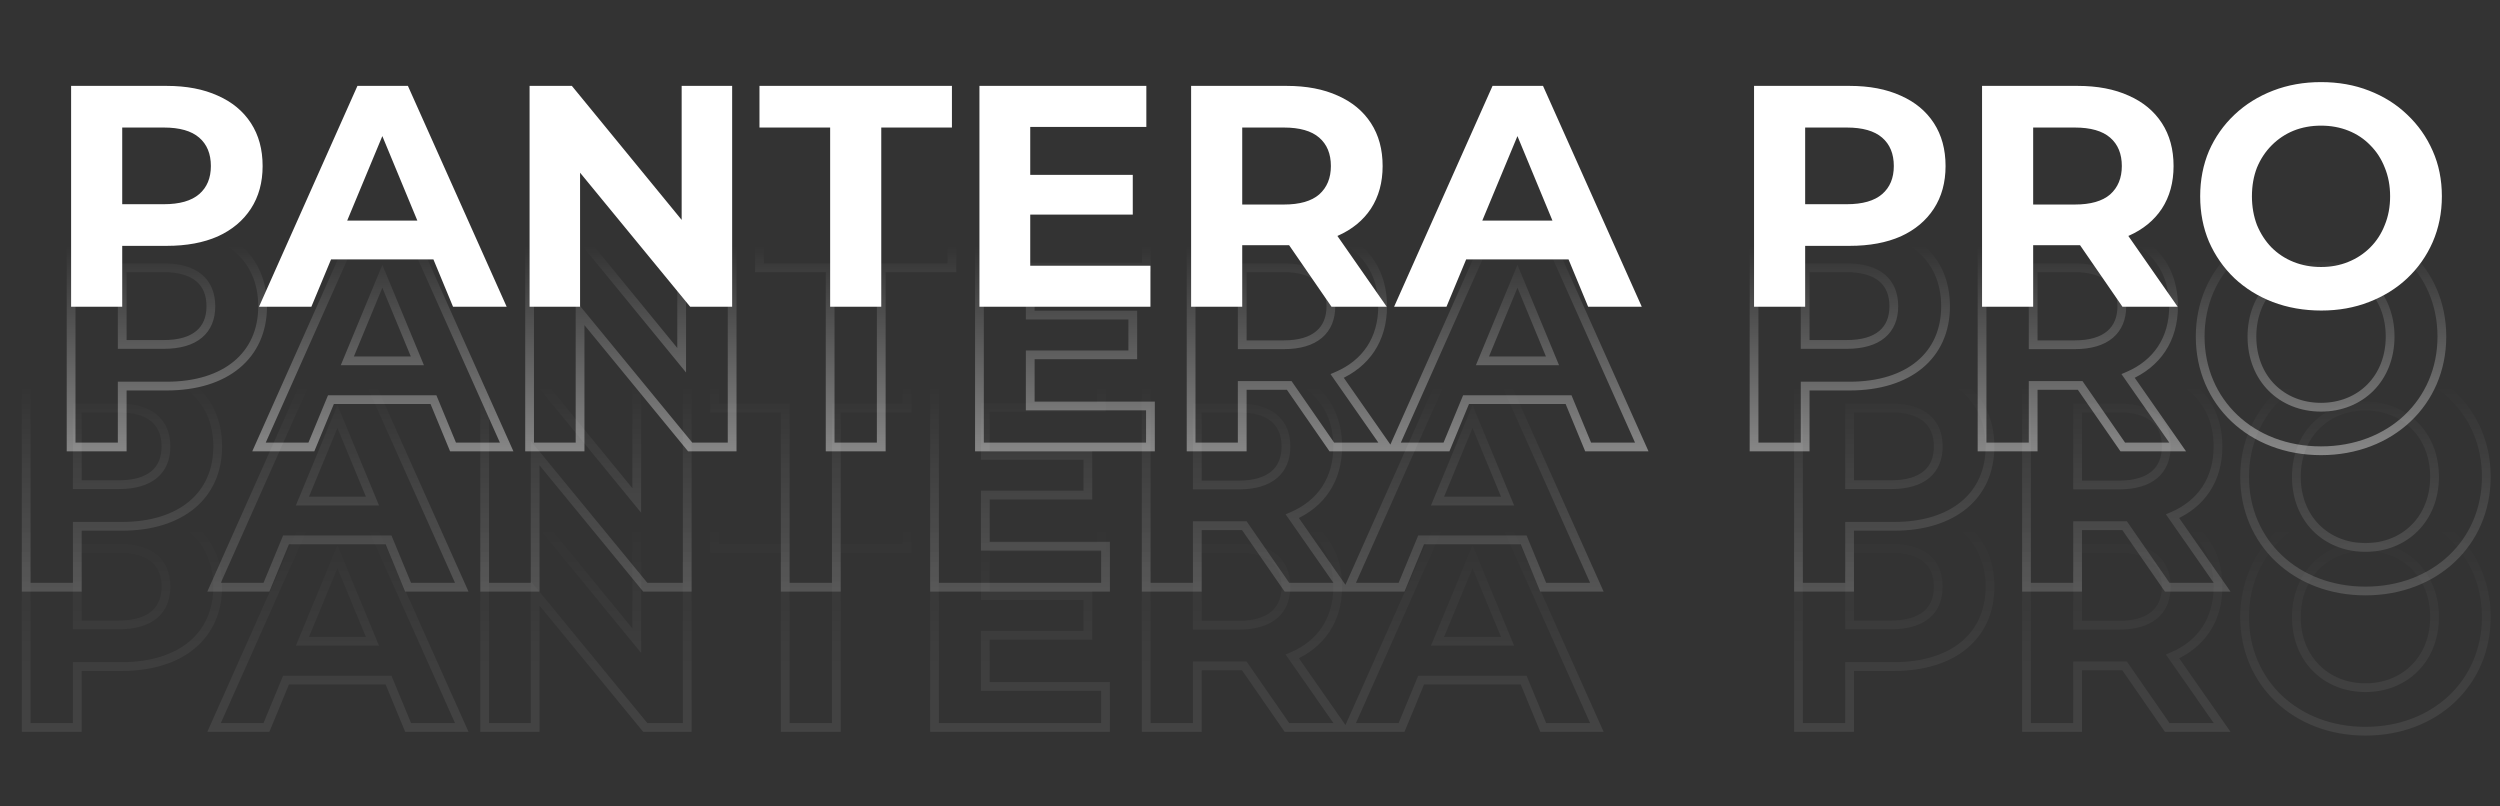 <svg xmlns="http://www.w3.org/2000/svg" width="1141" height="368" viewBox="0 0 1141 368" fill="none"><rect x="0" y="0" width="1141" height="368" fill="#333333" stroke="none"/><path d="M32.452 140V39.2H76.084C85.108 39.2 92.884 40.688 99.412 43.664C105.94 46.544 110.98 50.72 114.532 56.192C118.084 61.664 119.86 68.192 119.86 75.776C119.86 83.264 118.084 89.744 114.532 95.216C110.98 100.688 105.94 104.912 99.412 107.888C92.884 110.768 85.108 112.208 76.084 112.208H45.412L55.78 101.696V140H32.452ZM55.78 104.288L45.412 93.2H74.788C81.988 93.2 87.364 91.664 90.916 88.592C94.468 85.52 96.244 81.248 96.244 75.776C96.244 70.208 94.468 65.888 90.916 62.816C87.364 59.744 81.988 58.208 74.788 58.208H45.412L55.78 47.12V104.288ZM118.204 140L163.132 39.2H186.172L231.244 140H206.764L169.9 51.008H179.116L142.108 140H118.204ZM140.668 118.4L146.86 100.688H198.7L205.036 118.4H140.668ZM241.702 140V39.2H260.998L320.47 111.776H311.11V39.2H334.15V140H314.998L255.382 67.424H264.742V140H241.702ZM378.879 140V58.208H346.623V39.2H434.463V58.208H402.207V140H378.879ZM468.471 79.808H516.999V97.952H468.471V79.808ZM470.199 121.28H525.062V140H447.015V39.2H523.191V57.92H470.199V121.28ZM543.624 140V39.2H587.256C596.28 39.2 604.056 40.688 610.584 43.664C617.112 46.544 622.152 50.72 625.704 56.192C629.256 61.664 631.032 68.192 631.032 75.776C631.032 83.264 629.256 89.744 625.704 95.216C622.152 100.592 617.112 104.72 610.584 107.6C604.056 110.48 596.28 111.92 587.256 111.92H556.584L566.952 101.696V140H543.624ZM607.704 140L582.504 103.424H607.416L632.904 140H607.704ZM566.952 104.288L556.584 93.344H585.96C593.16 93.344 598.536 91.808 602.088 88.736C605.64 85.568 607.416 81.248 607.416 75.776C607.416 70.208 605.64 65.888 602.088 62.816C598.536 59.744 593.16 58.208 585.96 58.208H556.584L566.952 47.12V104.288ZM636.266 140L681.195 39.2H704.235L749.307 140H724.827L687.963 51.008H697.179L660.171 140H636.266ZM658.73 118.4L664.923 100.688H716.763L723.099 118.4H658.73ZM800.546 140V39.2H844.178C853.202 39.2 860.978 40.688 867.506 43.664C874.034 46.544 879.074 50.72 882.626 56.192C886.178 61.664 887.954 68.192 887.954 75.776C887.954 83.264 886.178 89.744 882.626 95.216C879.074 100.688 874.034 104.912 867.506 107.888C860.978 110.768 853.202 112.208 844.178 112.208H813.506L823.874 101.696V140H800.546ZM823.874 104.288L813.506 93.2H842.882C850.082 93.2 855.458 91.664 859.01 88.592C862.562 85.52 864.338 81.248 864.338 75.776C864.338 70.208 862.562 65.888 859.01 62.816C855.458 59.744 850.082 58.208 842.882 58.208H813.506L823.874 47.12V104.288ZM904.608 140V39.2H948.24C957.264 39.2 965.04 40.688 971.568 43.664C978.096 46.544 983.136 50.72 986.688 56.192C990.24 61.664 992.016 68.192 992.016 75.776C992.016 83.264 990.24 89.744 986.688 95.216C983.136 100.592 978.096 104.72 971.568 107.6C965.04 110.48 957.264 111.92 948.24 111.92H917.568L927.936 101.696V140H904.608ZM968.688 140L943.488 103.424H968.4L993.888 140H968.688ZM927.936 104.288L917.568 93.344H946.944C954.144 93.344 959.52 91.808 963.072 88.736C966.624 85.568 968.4 81.248 968.4 75.776C968.4 70.208 966.624 65.888 963.072 62.816C959.52 59.744 954.144 58.208 946.944 58.208H917.568L927.936 47.12V104.288ZM1059.46 141.728C1051.49 141.728 1044.1 140.432 1037.28 137.84C1030.56 135.248 1024.71 131.6 1019.71 126.896C1014.82 122.192 1010.98 116.672 1008.19 110.336C1005.51 104 1004.16 97.088 1004.16 89.6C1004.16 82.112 1005.51 75.2 1008.19 68.864C1010.98 62.528 1014.87 57.008 1019.86 52.304C1024.85 47.6 1030.71 43.952 1037.43 41.36C1044.15 38.768 1051.44 37.472 1059.31 37.472C1067.28 37.472 1074.58 38.768 1081.2 41.36C1087.92 43.952 1093.73 47.6 1098.63 52.304C1103.62 57.008 1107.51 62.528 1110.29 68.864C1113.07 75.104 1114.47 82.016 1114.47 89.6C1114.47 97.088 1113.07 104.048 1110.29 110.48C1107.51 116.816 1103.62 122.336 1098.63 127.04C1093.73 131.648 1087.92 135.248 1081.2 137.84C1074.58 140.432 1067.33 141.728 1059.46 141.728ZM1059.31 121.856C1063.83 121.856 1067.95 121.088 1071.7 119.552C1075.54 118.016 1078.9 115.808 1081.78 112.928C1084.66 110.048 1086.87 106.64 1088.4 102.704C1090.03 98.768 1090.85 94.4 1090.85 89.6C1090.85 84.8 1090.03 80.432 1088.4 76.496C1086.87 72.56 1084.66 69.152 1081.78 66.272C1078.99 63.392 1075.68 61.184 1071.84 59.648C1068 58.112 1063.83 57.344 1059.31 57.344C1054.8 57.344 1050.63 58.112 1046.79 59.648C1043.04 61.184 1039.73 63.392 1036.85 66.272C1033.97 69.152 1031.71 72.56 1030.08 76.496C1028.55 80.432 1027.78 84.8 1027.78 89.6C1027.78 94.304 1028.55 98.672 1030.08 102.704C1031.71 106.64 1033.92 110.048 1036.71 112.928C1039.59 115.808 1042.95 118.016 1046.79 119.552C1050.63 121.088 1054.8 121.856 1059.31 121.856Z" fill="white"></path><path d="M32.452 103.2V101.2H30.452V103.2H32.452ZM32.452 204H30.452V206H32.452V204ZM55.78 204V206H57.78V204H55.78ZM55.78 176.208V174.208H53.78V176.208H55.78ZM55.78 157.2H53.78V159.2H55.78V157.2ZM55.78 122.208V120.208H53.78V122.208H55.78ZM76.084 101.2H32.452V105.2H76.084V101.2ZM30.452 103.2V204H34.452V103.2H30.452ZM32.452 206H55.78V202H32.452V206ZM57.78 204V176.208H53.78V204H57.78ZM55.78 178.208H76.084V174.208H55.78V178.208ZM76.084 178.208C89.874 178.208 101.316 174.632 109.349 167.954C117.423 161.241 121.86 151.549 121.86 139.776H117.86C117.86 150.467 113.873 158.991 106.791 164.878C99.668 170.8 89.222 174.208 76.084 174.208V178.208ZM121.86 139.776C121.86 127.935 117.426 118.206 109.351 111.474C101.318 104.776 89.874 101.2 76.084 101.2V105.2C89.222 105.2 99.666 108.608 106.789 114.546C113.87 120.45 117.86 129.009 117.86 139.776H121.86ZM74.788 155.2H55.78V159.2H74.788V155.2ZM57.78 157.2V122.208H53.78V157.2H57.78ZM55.78 124.208H74.788V120.208H55.78V124.208ZM74.788 124.208C81.648 124.208 86.484 125.771 89.576 128.366C92.612 130.914 94.244 134.689 94.244 139.776H98.244C98.244 133.775 96.276 128.766 92.148 125.302C88.076 121.885 82.183 120.208 74.788 120.208V124.208ZM94.244 139.776C94.244 144.783 92.617 148.523 89.581 151.056C86.487 153.637 81.648 155.2 74.788 155.2V159.2C82.184 159.2 88.073 157.523 92.143 154.128C96.271 150.685 98.244 145.713 98.244 139.776H94.244ZM206.764 204L204.916 204.764L205.427 206H206.764V204ZM231.244 204V206H234.329L233.07 203.184L231.244 204ZM186.172 103.2L187.998 102.384L187.469 101.2H186.172V103.2ZM163.132 103.2V101.2H161.834L161.305 102.386L163.132 103.2ZM118.204 204L116.377 203.186L115.123 206H118.204V204ZM142.108 204V206H143.445L143.956 204.764L142.108 204ZM151.036 182.4V180.4H149.699L149.188 181.636L151.036 182.4ZM197.836 182.4L199.684 181.636L199.173 180.4H197.836V182.4ZM158.524 164.688L156.676 163.923L155.531 166.688H158.524V164.688ZM174.508 126.096L176.356 125.331L174.508 120.869L172.66 125.331L174.508 126.096ZM190.492 164.688V166.688H193.485L192.34 163.923L190.492 164.688ZM206.764 206H231.244V202H206.764V206ZM233.07 203.184L187.998 102.384L184.346 104.016L229.418 204.816L233.07 203.184ZM186.172 101.2H163.132V105.2H186.172V101.2ZM161.305 102.386L116.377 203.186L120.031 204.814L164.959 104.014L161.305 102.386ZM118.204 206H142.108V202H118.204V206ZM143.956 204.764L152.884 183.164L149.188 181.636L140.26 203.236L143.956 204.764ZM151.036 184.4H197.836V180.4H151.036V184.4ZM195.988 183.164L204.916 204.764L208.612 203.236L199.684 181.636L195.988 183.164ZM160.372 165.453L176.356 126.861L172.66 125.331L156.676 163.923L160.372 165.453ZM172.66 126.861L188.644 165.453L192.34 163.923L176.356 125.331L172.66 126.861ZM190.492 162.688H158.524V166.688H190.492V162.688ZM311.11 103.2V101.2H309.11V103.2H311.11ZM311.11 164.4L309.563 165.667L313.11 169.999V164.4H311.11ZM260.998 103.2L262.545 101.933L261.945 101.2H260.998V103.2ZM241.702 103.2V101.2H239.702V103.2H241.702ZM241.702 204H239.702V206H241.702V204ZM264.742 204V206H266.742V204H264.742ZM264.742 142.8L266.288 141.531L262.742 137.213V142.8H264.742ZM314.998 204L313.452 205.269L314.052 206H314.998V204ZM334.15 204V206H336.15V204H334.15ZM334.15 103.2H336.15V101.2H334.15V103.2ZM309.11 103.2V164.4H313.11V103.2H309.11ZM312.657 163.133L262.545 101.933L259.451 104.467L309.563 165.667L312.657 163.133ZM260.998 101.2H241.702V105.2H260.998V101.2ZM239.702 103.2V204H243.702V103.2H239.702ZM241.702 206H264.742V202H241.702V206ZM266.742 204V142.8H262.742V204H266.742ZM263.196 144.069L313.452 205.269L316.544 202.731L266.288 141.531L263.196 144.069ZM314.998 206H334.15V202H314.998V206ZM336.15 204V103.2H332.15V204H336.15ZM334.15 101.2H311.11V105.2H334.15V101.2ZM378.879 204H376.879V206H378.879V204ZM402.207 204V206H404.207V204H402.207ZM402.207 122.208V120.208H400.207V122.208H402.207ZM434.463 122.208V124.208H436.463V122.208H434.463ZM434.463 103.2H436.463V101.2H434.463V103.2ZM346.623 103.2V101.2H344.623V103.2H346.623ZM346.623 122.208H344.623V124.208H346.623V122.208ZM378.879 122.208H380.879V120.208H378.879V122.208ZM378.879 206H402.207V202H378.879V206ZM404.207 204V122.208H400.207V204H404.207ZM402.207 124.208H434.463V120.208H402.207V124.208ZM436.463 122.208V103.2H432.463V122.208H436.463ZM434.463 101.2H346.623V105.2H434.463V101.2ZM344.623 103.2V122.208H348.623V103.2H344.623ZM346.623 124.208H378.879V120.208H346.623V124.208ZM376.879 122.208V204H380.879V122.208H376.879ZM470.199 185.28H468.199V187.28H470.199V185.28ZM470.199 161.952V159.952H468.199V161.952H470.199ZM516.999 161.952V163.952H518.999V161.952H516.999ZM516.999 143.808H518.999V141.808H516.999V143.808ZM470.199 143.808H468.199V145.808H470.199V143.808ZM470.199 121.92V119.92H468.199V121.92H470.199ZM523.191 121.92V123.92H525.191V121.92H523.191ZM523.191 103.2H525.191V101.2H523.191V103.2ZM447.015 103.2V101.2H445.015V103.2H447.015ZM447.015 204H445.015V206H447.015V204ZM525.062 204V206H527.062V204H525.062ZM525.062 185.28H527.062V183.28H525.062V185.28ZM472.199 185.28V161.952H468.199V185.28H472.199ZM470.199 163.952H516.999V159.952H470.199V163.952ZM518.999 161.952V143.808H514.999V161.952H518.999ZM516.999 141.808H470.199V145.808H516.999V141.808ZM472.199 143.808V121.92H468.199V143.808H472.199ZM470.199 123.92H523.191V119.92H470.199V123.92ZM525.191 121.92V103.2H521.191V121.92H525.191ZM523.191 101.2H447.015V105.2H523.191V101.2ZM445.015 103.2V204H449.015V103.2H445.015ZM447.015 206H525.062V202H447.015V206ZM527.062 204V185.28H523.062V204H527.062ZM525.062 183.28H470.199V187.28H525.062V183.28ZM632.904 204V206H636.738L634.544 202.856L632.904 204ZM610.296 171.6L609.508 169.762L607.25 170.73L608.656 172.744L610.296 171.6ZM543.624 103.2V101.2H541.624V103.2H543.624ZM543.624 204H541.624V206H543.624V204ZM566.952 204V206H568.952V204H566.952ZM566.952 175.92V173.92H564.952V175.92H566.952ZM588.408 175.92L590.052 174.782L589.456 173.92H588.408V175.92ZM607.848 204L606.203 205.138L606.8 206H607.848V204ZM566.952 157.344H564.952V159.344H566.952V157.344ZM566.952 122.208V120.208H564.952V122.208H566.952ZM634.544 202.856L611.936 170.456L608.656 172.744L631.264 205.144L634.544 202.856ZM611.084 173.438C624.92 167.509 633.032 155.7 633.032 139.776H629.032C629.032 154.092 621.88 164.459 609.508 169.762L611.084 173.438ZM633.032 139.776C633.032 127.935 628.598 118.206 620.523 111.474C612.489 104.776 601.046 101.2 587.256 101.2V105.2C600.394 105.2 610.838 108.608 617.961 114.546C625.042 120.45 629.032 129.009 629.032 139.776H633.032ZM587.256 101.2H543.624V105.2H587.256V101.2ZM541.624 103.2V204H545.624V103.2H541.624ZM543.624 206H566.952V202H543.624V206ZM568.952 204V175.92H564.952V204H568.952ZM566.952 177.92H587.256V173.92H566.952V177.92ZM587.256 177.92H588.408V173.92H587.256V177.92ZM586.763 177.058L606.203 205.138L609.492 202.862L590.052 174.782L586.763 177.058ZM607.848 206H632.904V202H607.848V206ZM605.416 139.776C605.416 144.785 603.788 148.566 600.744 151.136C597.648 153.749 592.81 155.344 585.96 155.344V159.344C593.365 159.344 599.256 157.627 603.324 154.192C607.444 150.714 609.416 145.711 609.416 139.776H605.416ZM585.96 155.344H566.952V159.344H585.96V155.344ZM568.952 157.344V122.208H564.952V157.344H568.952ZM566.952 124.208H585.96V120.208H566.952V124.208ZM585.96 124.208C592.82 124.208 597.656 125.771 600.748 128.366C603.784 130.914 605.416 134.689 605.416 139.776H609.416C609.416 133.775 607.448 128.766 603.32 125.302C599.248 121.885 593.355 120.208 585.96 120.208V124.208ZM724.827 204L722.978 204.764L723.489 206H724.827V204ZM749.307 204V206H752.392L751.132 203.184L749.307 204ZM704.235 103.2L706.06 102.384L705.531 101.2H704.235V103.2ZM681.195 103.2V101.2H679.896L679.368 102.386L681.195 103.2ZM636.266 204L634.44 203.186L633.185 206H636.266V204ZM660.171 204V206H661.508L662.019 204.764L660.171 204ZM669.099 182.4V180.4H667.761L667.25 181.636L669.099 182.4ZM715.899 182.4L717.747 181.636L717.236 180.4H715.899V182.4ZM676.587 164.688L674.739 163.923L673.593 166.688H676.587V164.688ZM692.571 126.096L694.418 125.331L692.571 120.869L690.723 125.331L692.571 126.096ZM708.555 164.688V166.688H711.548L710.402 163.923L708.555 164.688ZM724.827 206H749.307V202H724.827V206ZM751.132 203.184L706.06 102.384L702.409 104.016L747.481 204.816L751.132 203.184ZM704.235 101.2H681.195V105.2H704.235V101.2ZM679.368 102.386L634.44 203.186L638.093 204.814L683.021 104.014L679.368 102.386ZM636.266 206H660.171V202H636.266V206ZM662.019 204.764L670.947 183.164L667.25 181.636L658.322 203.236L662.019 204.764ZM669.099 184.4H715.899V180.4H669.099V184.4ZM714.05 183.164L722.978 204.764L726.675 203.236L717.747 181.636L714.05 183.164ZM678.434 165.453L694.418 126.861L690.723 125.331L674.739 163.923L678.434 165.453ZM690.723 126.861L706.707 165.453L710.402 163.923L694.418 125.331L690.723 126.861ZM708.555 162.688H676.587V166.688H708.555V162.688ZM800.546 103.2V101.2H798.546V103.2H800.546ZM800.546 204H798.546V206H800.546V204ZM823.874 204V206H825.874V204H823.874ZM823.874 176.208V174.208H821.874V176.208H823.874ZM823.874 157.2H821.874V159.2H823.874V157.2ZM823.874 122.208V120.208H821.874V122.208H823.874ZM844.178 101.2H800.546V105.2H844.178V101.2ZM798.546 103.2V204H802.546V103.2H798.546ZM800.546 206H823.874V202H800.546V206ZM825.874 204V176.208H821.874V204H825.874ZM823.874 178.208H844.178V174.208H823.874V178.208ZM844.178 178.208C857.968 178.208 869.41 174.632 877.442 167.954C885.517 161.241 889.954 151.549 889.954 139.776H885.954C885.954 150.467 881.967 158.991 874.885 164.878C867.762 170.8 857.316 174.208 844.178 174.208V178.208ZM889.954 139.776C889.954 127.935 885.52 118.206 877.444 111.474C869.411 104.776 857.968 101.2 844.178 101.2V105.2C857.316 105.2 867.76 108.608 874.883 114.546C881.964 120.45 885.954 129.009 885.954 139.776H889.954ZM842.882 155.2H823.874V159.2H842.882V155.2ZM825.874 157.2V122.208H821.874V157.2H825.874ZM823.874 124.208H842.882V120.208H823.874V124.208ZM842.882 124.208C849.742 124.208 854.578 125.771 857.67 128.366C860.706 130.914 862.338 134.689 862.338 139.776H866.338C866.338 133.775 864.37 128.766 860.241 125.302C856.17 121.885 850.277 120.208 842.882 120.208V124.208ZM862.338 139.776C862.338 144.783 860.711 148.523 857.675 151.056C854.581 153.637 849.742 155.2 842.882 155.2V159.2C850.278 159.2 856.167 157.523 860.237 154.128C864.364 150.685 866.338 145.713 866.338 139.776H862.338ZM993.888 204V206H997.723L995.528 202.856L993.888 204ZM971.28 171.6L970.492 169.762L968.234 170.73L969.64 172.744L971.28 171.6ZM904.608 103.2V101.2H902.608V103.2H904.608ZM904.608 204H902.608V206H904.608V204ZM927.936 204V206H929.936V204H927.936ZM927.936 175.92V173.92H925.936V175.92H927.936ZM949.392 175.92L951.037 174.782L950.44 173.92H949.392V175.92ZM968.832 204L967.188 205.138L967.784 206H968.832V204ZM927.936 157.344H925.936V159.344H927.936V157.344ZM927.936 122.208V120.208H925.936V122.208H927.936ZM995.528 202.856L972.92 170.456L969.64 172.744L992.248 205.144L995.528 202.856ZM972.068 173.438C985.904 167.509 994.016 155.7 994.016 139.776H990.016C990.016 154.092 982.864 164.459 970.492 169.762L972.068 173.438ZM994.016 139.776C994.016 127.935 989.582 118.206 981.507 111.474C973.474 104.776 962.03 101.2 948.24 101.2V105.2C961.378 105.2 971.823 108.608 978.946 114.546C986.026 120.45 990.016 129.009 990.016 139.776H994.016ZM948.24 101.2H904.608V105.2H948.24V101.2ZM902.608 103.2V204H906.608V103.2H902.608ZM904.608 206H927.936V202H904.608V206ZM929.936 204V175.92H925.936V204H929.936ZM927.936 177.92H948.24V173.92H927.936V177.92ZM948.24 177.92H949.392V173.92H948.24V177.92ZM947.748 177.058L967.188 205.138L970.477 202.862L951.037 174.782L947.748 177.058ZM968.832 206H993.888V202H968.832V206ZM966.4 139.776C966.4 144.785 964.772 148.566 961.728 151.136C958.632 153.749 953.795 155.344 946.944 155.344V159.344C954.35 159.344 960.24 157.627 964.308 154.192C968.428 150.714 970.4 145.711 970.4 139.776H966.4ZM946.944 155.344H927.936V159.344H946.944V155.344ZM929.936 157.344V122.208H925.936V157.344H929.936ZM927.936 124.208H946.944V120.208H927.936V124.208ZM946.944 124.208C953.805 124.208 958.64 125.771 961.733 128.366C964.768 130.914 966.4 134.689 966.4 139.776H970.4C970.4 133.775 968.432 128.766 964.304 125.302C960.232 121.885 954.34 120.208 946.944 120.208V124.208ZM1059.31 207.728C1091.99 207.728 1116.47 184.909 1116.47 153.6H1112.47C1112.47 182.483 1090 203.728 1059.31 203.728V207.728ZM1116.47 153.6C1116.47 122.291 1091.99 99.472 1059.31 99.472V103.472C1090 103.472 1112.47 124.717 1112.47 153.6H1116.47ZM1059.31 99.472C1026.49 99.472 1002.16 122.442 1002.16 153.6H1006.16C1006.16 124.854 1028.49 103.472 1059.31 103.472V99.472ZM1002.16 153.6C1002.16 184.758 1026.49 207.728 1059.31 207.728V203.728C1028.49 203.728 1006.16 182.346 1006.16 153.6H1002.16ZM1059.31 183.856C1042.43 183.856 1029.78 171.659 1029.78 153.6H1025.78C1025.78 173.845 1040.2 187.856 1059.31 187.856V183.856ZM1029.78 153.6C1029.78 135.541 1042.43 123.344 1059.31 123.344V119.344C1040.2 119.344 1025.78 133.355 1025.78 153.6H1029.78ZM1059.31 123.344C1076.2 123.344 1088.85 135.541 1088.85 153.6H1092.85C1092.85 133.355 1078.43 119.344 1059.31 119.344V123.344ZM1088.85 153.6C1088.85 171.659 1076.2 183.856 1059.31 183.856V187.856C1078.43 187.856 1092.85 173.845 1092.85 153.6H1088.85Z" fill="url(#paint0_linear_367_6830)"></path><path opacity="0.4" d="M11.952 167.2V165.2H9.952V167.2H11.952ZM11.952 268H9.952V270H11.952V268ZM35.28 268V270H37.28V268H35.28ZM35.28 240.208V238.208H33.28V240.208H35.28ZM35.28 221.2H33.28V223.2H35.28V221.2ZM35.28 186.208V184.208H33.28V186.208H35.28ZM55.584 165.2H11.952V169.2H55.584V165.2ZM9.952 167.2V268H13.952V167.2H9.952ZM11.952 270H35.28V266H11.952V270ZM37.28 268V240.208H33.28V268H37.28ZM35.28 242.208H55.584V238.208H35.28V242.208ZM55.584 242.208C69.374 242.208 80.816 238.632 88.849 231.954C96.923 225.241 101.36 215.549 101.36 203.776H97.36C97.36 214.467 93.373 222.991 86.291 228.878C79.168 234.8 68.722 238.208 55.584 238.208V242.208ZM101.36 203.776C101.36 191.935 96.926 182.206 88.851 175.474C80.817 168.776 69.374 165.2 55.584 165.2V169.2C68.722 169.2 79.166 172.608 86.289 178.546C93.37 184.45 97.36 193.009 97.36 203.776H101.36ZM54.288 219.2H35.28V223.2H54.288V219.2ZM37.28 221.2V186.208H33.28V221.2H37.28ZM35.28 188.208H54.288V184.208H35.28V188.208ZM54.288 188.208C61.148 188.208 65.984 189.771 69.076 192.366C72.112 194.914 73.744 198.689 73.744 203.776H77.744C77.744 197.775 75.776 192.766 71.648 189.302C67.576 185.885 61.684 184.208 54.288 184.208V188.208ZM73.744 203.776C73.744 208.783 72.117 212.523 69.081 215.056C65.987 217.637 61.148 219.2 54.288 219.2V223.2C61.684 223.2 67.573 221.523 71.643 218.128C75.771 214.685 77.744 209.713 77.744 203.776H73.744ZM186.264 268L184.416 268.764L184.927 270H186.264V268ZM210.744 268V270H213.829L212.57 267.184L210.744 268ZM165.672 167.2L167.498 166.384L166.969 165.2H165.672V167.2ZM142.632 167.2V165.2H141.334L140.805 166.386L142.632 167.2ZM97.704 268L95.877 267.186L94.623 270H97.704V268ZM121.608 268V270H122.945L123.456 268.764L121.608 268ZM130.536 246.4V244.4H129.199L128.688 245.636L130.536 246.4ZM177.336 246.4L179.184 245.636L178.673 244.4H177.336V246.4ZM138.024 228.688L136.176 227.923L135.031 230.688H138.024V228.688ZM154.008 190.096L155.856 189.331L154.008 184.869L152.16 189.331L154.008 190.096ZM169.992 228.688V230.688H172.985L171.84 227.923L169.992 228.688ZM186.264 270H210.744V266H186.264V270ZM212.57 267.184L167.498 166.384L163.846 168.016L208.918 268.816L212.57 267.184ZM165.672 165.2H142.632V169.2H165.672V165.2ZM140.805 166.386L95.877 267.186L99.531 268.814L144.459 168.014L140.805 166.386ZM97.704 270H121.608V266H97.704V270ZM123.456 268.764L132.384 247.164L128.688 245.636L119.76 267.236L123.456 268.764ZM130.536 248.4H177.336V244.4H130.536V248.4ZM175.488 247.164L184.416 268.764L188.112 267.236L179.184 245.636L175.488 247.164ZM139.872 229.453L155.856 190.861L152.16 189.331L136.176 227.923L139.872 229.453ZM152.16 190.861L168.144 229.453L171.84 227.923L155.856 189.331L152.16 190.861ZM169.992 226.688H138.024V230.688H169.992V226.688ZM290.61 167.2V165.2H288.61V167.2H290.61ZM290.61 228.4L289.063 229.667L292.61 233.999V228.4H290.61ZM240.498 167.2L242.045 165.933L241.445 165.2H240.498V167.2ZM221.202 167.2V165.2H219.202V167.2H221.202ZM221.202 268H219.202V270H221.202V268ZM244.242 268V270H246.242V268H244.242ZM244.242 206.8L245.788 205.531L242.242 201.213V206.8H244.242ZM294.498 268L292.952 269.269L293.552 270H294.498V268ZM313.65 268V270H315.65V268H313.65ZM313.65 167.2H315.65V165.2H313.65V167.2ZM288.61 167.2V228.4H292.61V167.2H288.61ZM292.157 227.133L242.045 165.933L238.951 168.467L289.063 229.667L292.157 227.133ZM240.498 165.2H221.202V169.2H240.498V165.2ZM219.202 167.2V268H223.202V167.2H219.202ZM221.202 270H244.242V266H221.202V270ZM246.242 268V206.8H242.242V268H246.242ZM242.696 208.069L292.952 269.269L296.044 266.731L245.788 205.531L242.696 208.069ZM294.498 270H313.65V266H294.498V270ZM315.65 268V167.2H311.65V268H315.65ZM313.65 165.2H290.61V169.2H313.65V165.2ZM358.379 268H356.379V270H358.379V268ZM381.707 268V270H383.707V268H381.707ZM381.707 186.208V184.208H379.707V186.208H381.707ZM413.963 186.208V188.208H415.963V186.208H413.963ZM413.963 167.2H415.963V165.2H413.963V167.2ZM326.123 167.2V165.2H324.123V167.2H326.123ZM326.123 186.208H324.123V188.208H326.123V186.208ZM358.379 186.208H360.379V184.208H358.379V186.208ZM358.379 270H381.707V266H358.379V270ZM383.707 268V186.208H379.707V268H383.707ZM381.707 188.208H413.963V184.208H381.707V188.208ZM415.963 186.208V167.2H411.963V186.208H415.963ZM413.963 165.2H326.123V169.2H413.963V165.2ZM324.123 167.2V186.208H328.123V167.2H324.123ZM326.123 188.208H358.379V184.208H326.123V188.208ZM356.379 186.208V268H360.379V186.208H356.379ZM449.699 249.28H447.699V251.28H449.699V249.28ZM449.699 225.952V223.952H447.699V225.952H449.699ZM496.499 225.952V227.952H498.499V225.952H496.499ZM496.499 207.808H498.499V205.808H496.499V207.808ZM449.699 207.808H447.699V209.808H449.699V207.808ZM449.699 185.92V183.92H447.699V185.92H449.699ZM502.691 185.92V187.92H504.691V185.92H502.691ZM502.691 167.2H504.691V165.2H502.691V167.2ZM426.515 167.2V165.2H424.515V167.2H426.515ZM426.515 268H424.515V270H426.515V268ZM504.562 268V270H506.562V268H504.562ZM504.562 249.28H506.562V247.28H504.562V249.28ZM451.699 249.28V225.952H447.699V249.28H451.699ZM449.699 227.952H496.499V223.952H449.699V227.952ZM498.499 225.952V207.808H494.499V225.952H498.499ZM496.499 205.808H449.699V209.808H496.499V205.808ZM451.699 207.808V185.92H447.699V207.808H451.699ZM449.699 187.92H502.691V183.92H449.699V187.92ZM504.691 185.92V167.2H500.691V185.92H504.691ZM502.691 165.2H426.515V169.2H502.691V165.2ZM424.515 167.2V268H428.515V167.2H424.515ZM426.515 270H504.562V266H426.515V270ZM506.562 268V249.28H502.562V268H506.562ZM504.562 247.28H449.699V251.28H504.562V247.28ZM612.404 268V270H616.238L614.044 266.856L612.404 268ZM589.796 235.6L589.008 233.762L586.75 234.73L588.156 236.744L589.796 235.6ZM523.124 167.2V165.2H521.124V167.2H523.124ZM523.124 268H521.124V270H523.124V268ZM546.452 268V270H548.452V268H546.452ZM546.452 239.92V237.92H544.452V239.92H546.452ZM567.908 239.92L569.552 238.782L568.956 237.92H567.908V239.92ZM587.348 268L585.703 269.138L586.3 270H587.348V268ZM546.452 221.344H544.452V223.344H546.452V221.344ZM546.452 186.208V184.208H544.452V186.208H546.452ZM614.044 266.856L591.436 234.456L588.156 236.744L610.764 269.144L614.044 266.856ZM590.584 237.438C604.42 231.509 612.532 219.7 612.532 203.776H608.532C608.532 218.092 601.38 228.459 589.008 233.762L590.584 237.438ZM612.532 203.776C612.532 191.935 608.098 182.206 600.023 175.474C591.989 168.776 580.546 165.2 566.756 165.2V169.2C579.894 169.2 590.338 172.608 597.461 178.546C604.542 184.45 608.532 193.009 608.532 203.776H612.532ZM566.756 165.2H523.124V169.2H566.756V165.2ZM521.124 167.2V268H525.124V167.2H521.124ZM523.124 270H546.452V266H523.124V270ZM548.452 268V239.92H544.452V268H548.452ZM546.452 241.92H566.756V237.92H546.452V241.92ZM566.756 241.92H567.908V237.92H566.756V241.92ZM566.263 241.058L585.703 269.138L588.992 266.862L569.552 238.782L566.263 241.058ZM587.348 270H612.404V266H587.348V270ZM584.916 203.776C584.916 208.785 583.288 212.566 580.244 215.136C577.148 217.749 572.31 219.344 565.46 219.344V223.344C572.865 223.344 578.756 221.627 582.824 218.192C586.944 214.714 588.916 209.711 588.916 203.776H584.916ZM565.46 219.344H546.452V223.344H565.46V219.344ZM548.452 221.344V186.208H544.452V221.344H548.452ZM546.452 188.208H565.46V184.208H546.452V188.208ZM565.46 188.208C572.32 188.208 577.156 189.771 580.248 192.366C583.284 194.914 584.916 198.689 584.916 203.776H588.916C588.916 197.775 586.948 192.766 582.82 189.302C578.748 185.885 572.855 184.208 565.46 184.208V188.208ZM704.327 268L702.478 268.764L702.989 270H704.327V268ZM728.807 268V270H731.892L730.632 267.184L728.807 268ZM683.735 167.2L685.56 166.384L685.031 165.2H683.735V167.2ZM660.695 167.2V165.2H659.396L658.868 166.386L660.695 167.2ZM615.766 268L613.94 267.186L612.685 270H615.766V268ZM639.671 268V270H641.008L641.519 268.764L639.671 268ZM648.599 246.4V244.4H647.261L646.75 245.636L648.599 246.4ZM695.399 246.4L697.247 245.636L696.736 244.4H695.399V246.4ZM656.087 228.688L654.239 227.923L653.093 230.688H656.087V228.688ZM672.071 190.096L673.918 189.331L672.071 184.869L670.223 189.331L672.071 190.096ZM688.055 228.688V230.688H691.048L689.902 227.923L688.055 228.688ZM704.327 270H728.807V266H704.327V270ZM730.632 267.184L685.56 166.384L681.909 168.016L726.981 268.816L730.632 267.184ZM683.735 165.2H660.695V169.2H683.735V165.2ZM658.868 166.386L613.94 267.186L617.593 268.814L662.521 168.014L658.868 166.386ZM615.766 270H639.671V266H615.766V270ZM641.519 268.764L650.447 247.164L646.75 245.636L637.822 267.236L641.519 268.764ZM648.599 248.4H695.399V244.4H648.599V248.4ZM693.55 247.164L702.478 268.764L706.175 267.236L697.247 245.636L693.55 247.164ZM657.934 229.453L673.918 190.861L670.223 189.331L654.239 227.923L657.934 229.453ZM670.223 190.861L686.207 229.453L689.902 227.923L673.918 189.331L670.223 190.861ZM688.055 226.688H656.087V230.688H688.055V226.688ZM820.827 167.2V165.2H818.827V167.2H820.827ZM820.827 268H818.827V270H820.827V268ZM844.155 268V270H846.155V268H844.155ZM844.155 240.208V238.208H842.155V240.208H844.155ZM844.155 221.2H842.155V223.2H844.155V221.2ZM844.155 186.208V184.208H842.155V186.208H844.155ZM864.459 165.2H820.827V169.2H864.459V165.2ZM818.827 167.2V268H822.827V167.2H818.827ZM820.827 270H844.155V266H820.827V270ZM846.155 268V240.208H842.155V268H846.155ZM844.155 242.208H864.459V238.208H844.155V242.208ZM864.459 242.208C878.249 242.208 889.691 238.632 897.724 231.954C905.798 225.241 910.235 215.549 910.235 203.776H906.235C906.235 214.467 902.248 222.991 895.166 228.878C888.043 234.8 877.597 238.208 864.459 238.208V242.208ZM910.235 203.776C910.235 191.935 905.801 182.206 897.726 175.474C889.693 168.776 878.249 165.2 864.459 165.2V169.2C877.597 169.2 888.041 172.608 895.164 178.546C902.245 184.45 906.235 193.009 906.235 203.776H910.235ZM863.163 219.2H844.155V223.2H863.163V219.2ZM846.155 221.2V186.208H842.155V221.2H846.155ZM844.155 188.208H863.163V184.208H844.155V188.208ZM863.163 188.208C870.024 188.208 874.859 189.771 877.951 192.366C880.987 194.914 882.619 198.689 882.619 203.776H886.619C886.619 197.775 884.651 192.766 880.523 189.302C876.451 185.885 870.558 184.208 863.163 184.208V188.208ZM882.619 203.776C882.619 208.783 880.992 212.523 877.956 215.056C874.862 217.637 870.023 219.2 863.163 219.2V223.2C870.559 223.2 876.448 221.523 880.518 218.128C884.646 214.685 886.619 209.713 886.619 203.776H882.619ZM1014.17 268V270H1018L1015.81 266.856L1014.17 268ZM991.562 235.6L990.774 233.762L988.515 234.73L989.921 236.744L991.562 235.6ZM924.89 167.2V165.2H922.89V167.2H924.89ZM924.89 268H922.89V270H924.89V268ZM948.218 268V270H950.218V268H948.218ZM948.218 239.92V237.92H946.218V239.92H948.218ZM969.674 239.92L971.318 238.782L970.721 237.92H969.674V239.92ZM989.114 268L987.469 269.138L988.066 270H989.114V268ZM948.218 221.344H946.218V223.344H948.218V221.344ZM948.218 186.208V184.208H946.218V186.208H948.218ZM1015.81 266.856L993.202 234.456L989.921 236.744L1012.53 269.144L1015.81 266.856ZM992.349 237.438C1006.19 231.509 1014.3 219.7 1014.3 203.776H1010.3C1010.3 218.092 1003.15 228.459 990.774 233.762L992.349 237.438ZM1014.3 203.776C1014.3 191.935 1009.86 182.206 1001.79 175.474C993.755 168.776 982.312 165.2 968.522 165.2V169.2C981.659 169.2 992.104 172.608 999.227 178.546C1006.31 184.45 1010.3 193.009 1010.3 203.776H1014.3ZM968.522 165.2H924.89V169.2H968.522V165.2ZM922.89 167.2V268H926.89V167.2H922.89ZM924.89 270H948.218V266H924.89V270ZM950.218 268V239.92H946.218V268H950.218ZM948.218 241.92H968.522V237.92H948.218V241.92ZM968.522 241.92H969.674V237.92H968.522V241.92ZM968.029 241.058L987.469 269.138L990.758 266.862L971.318 238.782L968.029 241.058ZM989.114 270H1014.17V266H989.114V270ZM986.682 203.776C986.682 208.785 985.053 212.566 982.009 215.136C978.913 217.749 974.076 219.344 967.226 219.344V223.344C974.631 223.344 980.522 221.627 984.59 218.192C988.71 214.714 990.682 209.711 990.682 203.776H986.682ZM967.226 219.344H948.218V223.344H967.226V219.344ZM950.218 221.344V186.208H946.218V221.344H950.218ZM948.218 188.208H967.226V184.208H948.218V188.208ZM967.226 188.208C974.086 188.208 978.922 189.771 982.014 192.366C985.05 194.914 986.682 198.689 986.682 203.776H990.682C990.682 197.775 988.713 192.766 984.585 189.302C980.513 185.885 974.621 184.208 967.226 184.208V188.208ZM1079.6 271.728C1112.27 271.728 1136.75 248.909 1136.75 217.6H1132.75C1132.75 246.483 1110.28 267.728 1079.6 267.728V271.728ZM1136.75 217.6C1136.75 186.291 1112.27 163.472 1079.6 163.472V167.472C1110.28 167.472 1132.75 188.717 1132.75 217.6H1136.75ZM1079.6 163.472C1046.77 163.472 1022.44 186.442 1022.44 217.6H1026.44C1026.44 188.854 1048.77 167.472 1079.6 167.472V163.472ZM1022.44 217.6C1022.44 248.758 1046.77 271.728 1079.6 271.728V267.728C1048.77 267.728 1026.44 246.346 1026.44 217.6H1022.44ZM1079.6 247.856C1062.71 247.856 1050.06 235.659 1050.06 217.6H1046.06C1046.06 237.845 1060.48 251.856 1079.6 251.856V247.856ZM1050.06 217.6C1050.06 199.541 1062.71 187.344 1079.6 187.344V183.344C1060.48 183.344 1046.06 197.355 1046.06 217.6H1050.06ZM1079.6 187.344C1096.48 187.344 1109.13 199.541 1109.13 217.6H1113.13C1113.13 197.355 1098.71 183.344 1079.6 183.344V187.344ZM1109.13 217.6C1109.13 235.659 1096.48 247.856 1079.6 247.856V251.856C1098.71 251.856 1113.13 237.845 1113.13 217.6H1109.13Z" fill="url(#paint1_linear_367_6830)"></path><path opacity="0.2" d="M11.952 231.2V229.2H9.952V231.2H11.952ZM11.952 332H9.952V334H11.952V332ZM35.28 332V334H37.28V332H35.28ZM35.28 304.208V302.208H33.28V304.208H35.28ZM35.28 285.2H33.28V287.2H35.28V285.2ZM35.28 250.208V248.208H33.28V250.208H35.28ZM55.584 229.2H11.952V233.2H55.584V229.2ZM9.952 231.2V332H13.952V231.2H9.952ZM11.952 334H35.28V330H11.952V334ZM37.28 332V304.208H33.28V332H37.28ZM35.28 306.208H55.584V302.208H35.28V306.208ZM55.584 306.208C69.374 306.208 80.816 302.632 88.849 295.954C96.923 289.241 101.36 279.549 101.36 267.776H97.36C97.36 278.467 93.373 286.991 86.291 292.878C79.168 298.8 68.722 302.208 55.584 302.208V306.208ZM101.36 267.776C101.36 255.935 96.926 246.206 88.851 239.474C80.817 232.776 69.374 229.2 55.584 229.2V233.2C68.722 233.2 79.166 236.608 86.289 242.546C93.37 248.45 97.36 257.009 97.36 267.776H101.36ZM54.288 283.2H35.28V287.2H54.288V283.2ZM37.28 285.2V250.208H33.28V285.2H37.28ZM35.28 252.208H54.288V248.208H35.28V252.208ZM54.288 252.208C61.148 252.208 65.984 253.771 69.076 256.366C72.112 258.914 73.744 262.689 73.744 267.776H77.744C77.744 261.775 75.776 256.766 71.648 253.302C67.576 249.885 61.684 248.208 54.288 248.208V252.208ZM73.744 267.776C73.744 272.783 72.117 276.523 69.081 279.056C65.987 281.637 61.148 283.2 54.288 283.2V287.2C61.684 287.2 67.573 285.523 71.643 282.128C75.771 278.685 77.744 273.713 77.744 267.776H73.744ZM186.264 332L184.416 332.764L184.927 334H186.264V332ZM210.744 332V334H213.829L212.57 331.184L210.744 332ZM165.672 231.2L167.498 230.384L166.969 229.2H165.672V231.2ZM142.632 231.2V229.2H141.334L140.805 230.386L142.632 231.2ZM97.704 332L95.877 331.186L94.623 334H97.704V332ZM121.608 332V334H122.945L123.456 332.764L121.608 332ZM130.536 310.4V308.4H129.199L128.688 309.636L130.536 310.4ZM177.336 310.4L179.184 309.636L178.673 308.4H177.336V310.4ZM138.024 292.688L136.176 291.923L135.031 294.688H138.024V292.688ZM154.008 254.096L155.856 253.331L154.008 248.869L152.16 253.331L154.008 254.096ZM169.992 292.688V294.688H172.985L171.84 291.923L169.992 292.688ZM186.264 334H210.744V330H186.264V334ZM212.57 331.184L167.498 230.384L163.846 232.016L208.918 332.816L212.57 331.184ZM165.672 229.2H142.632V233.2H165.672V229.2ZM140.805 230.386L95.877 331.186L99.531 332.814L144.459 232.014L140.805 230.386ZM97.704 334H121.608V330H97.704V334ZM123.456 332.764L132.384 311.164L128.688 309.636L119.76 331.236L123.456 332.764ZM130.536 312.4H177.336V308.4H130.536V312.4ZM175.488 311.164L184.416 332.764L188.112 331.236L179.184 309.636L175.488 311.164ZM139.872 293.453L155.856 254.861L152.16 253.331L136.176 291.923L139.872 293.453ZM152.16 254.861L168.144 293.453L171.84 291.923L155.856 253.331L152.16 254.861ZM169.992 290.688H138.024V294.688H169.992V290.688ZM290.61 231.2V229.2H288.61V231.2H290.61ZM290.61 292.4L289.063 293.667L292.61 297.999V292.4H290.61ZM240.498 231.2L242.045 229.933L241.445 229.2H240.498V231.2ZM221.202 231.2V229.2H219.202V231.2H221.202ZM221.202 332H219.202V334H221.202V332ZM244.242 332V334H246.242V332H244.242ZM244.242 270.8L245.788 269.531L242.242 265.213V270.8H244.242ZM294.498 332L292.952 333.269L293.552 334H294.498V332ZM313.65 332V334H315.65V332H313.65ZM313.65 231.2H315.65V229.2H313.65V231.2ZM288.61 231.2V292.4H292.61V231.2H288.61ZM292.157 291.133L242.045 229.933L238.951 232.467L289.063 293.667L292.157 291.133ZM240.498 229.2H221.202V233.2H240.498V229.2ZM219.202 231.2V332H223.202V231.2H219.202ZM221.202 334H244.242V330H221.202V334ZM246.242 332V270.8H242.242V332H246.242ZM242.696 272.069L292.952 333.269L296.044 330.731L245.788 269.531L242.696 272.069ZM294.498 334H313.65V330H294.498V334ZM315.65 332V231.2H311.65V332H315.65ZM313.65 229.2H290.61V233.2H313.65V229.2ZM358.379 332H356.379V334H358.379V332ZM381.707 332V334H383.707V332H381.707ZM381.707 250.208V248.208H379.707V250.208H381.707ZM413.963 250.208V252.208H415.963V250.208H413.963ZM413.963 231.2H415.963V229.2H413.963V231.2ZM326.123 231.2V229.2H324.123V231.2H326.123ZM326.123 250.208H324.123V252.208H326.123V250.208ZM358.379 250.208H360.379V248.208H358.379V250.208ZM358.379 334H381.707V330H358.379V334ZM383.707 332V250.208H379.707V332H383.707ZM381.707 252.208H413.963V248.208H381.707V252.208ZM415.963 250.208V231.2H411.963V250.208H415.963ZM413.963 229.2H326.123V233.2H413.963V229.2ZM324.123 231.2V250.208H328.123V231.2H324.123ZM326.123 252.208H358.379V248.208H326.123V252.208ZM356.379 250.208V332H360.379V250.208H356.379ZM449.699 313.28H447.699V315.28H449.699V313.28ZM449.699 289.952V287.952H447.699V289.952H449.699ZM496.499 289.952V291.952H498.499V289.952H496.499ZM496.499 271.808H498.499V269.808H496.499V271.808ZM449.699 271.808H447.699V273.808H449.699V271.808ZM449.699 249.92V247.92H447.699V249.92H449.699ZM502.691 249.92V251.92H504.691V249.92H502.691ZM502.691 231.2H504.691V229.2H502.691V231.2ZM426.515 231.2V229.2H424.515V231.2H426.515ZM426.515 332H424.515V334H426.515V332ZM504.562 332V334H506.562V332H504.562ZM504.562 313.28H506.562V311.28H504.562V313.28ZM451.699 313.28V289.952H447.699V313.28H451.699ZM449.699 291.952H496.499V287.952H449.699V291.952ZM498.499 289.952V271.808H494.499V289.952H498.499ZM496.499 269.808H449.699V273.808H496.499V269.808ZM451.699 271.808V249.92H447.699V271.808H451.699ZM449.699 251.92H502.691V247.92H449.699V251.92ZM504.691 249.92V231.2H500.691V249.92H504.691ZM502.691 229.2H426.515V233.2H502.691V229.2ZM424.515 231.2V332H428.515V231.2H424.515ZM426.515 334H504.562V330H426.515V334ZM506.562 332V313.28H502.562V332H506.562ZM504.562 311.28H449.699V315.28H504.562V311.28ZM612.404 332V334H616.238L614.044 330.856L612.404 332ZM589.796 299.6L589.008 297.762L586.75 298.73L588.156 300.744L589.796 299.6ZM523.124 231.2V229.2H521.124V231.2H523.124ZM523.124 332H521.124V334H523.124V332ZM546.452 332V334H548.452V332H546.452ZM546.452 303.92V301.92H544.452V303.92H546.452ZM567.908 303.92L569.552 302.782L568.956 301.92H567.908V303.92ZM587.348 332L585.703 333.138L586.3 334H587.348V332ZM546.452 285.344H544.452V287.344H546.452V285.344ZM546.452 250.208V248.208H544.452V250.208H546.452ZM614.044 330.856L591.436 298.456L588.156 300.744L610.764 333.144L614.044 330.856ZM590.584 301.438C604.42 295.509 612.532 283.7 612.532 267.776H608.532C608.532 282.092 601.38 292.459 589.008 297.762L590.584 301.438ZM612.532 267.776C612.532 255.935 608.098 246.206 600.023 239.474C591.989 232.776 580.546 229.2 566.756 229.2V233.2C579.894 233.2 590.338 236.608 597.461 242.546C604.542 248.45 608.532 257.009 608.532 267.776H612.532ZM566.756 229.2H523.124V233.2H566.756V229.2ZM521.124 231.2V332H525.124V231.2H521.124ZM523.124 334H546.452V330H523.124V334ZM548.452 332V303.92H544.452V332H548.452ZM546.452 305.92H566.756V301.92H546.452V305.92ZM566.756 305.92H567.908V301.92H566.756V305.92ZM566.263 305.058L585.703 333.138L588.992 330.862L569.552 302.782L566.263 305.058ZM587.348 334H612.404V330H587.348V334ZM584.916 267.776C584.916 272.785 583.288 276.566 580.244 279.136C577.148 281.749 572.31 283.344 565.46 283.344V287.344C572.865 287.344 578.756 285.627 582.824 282.192C586.944 278.714 588.916 273.711 588.916 267.776H584.916ZM565.46 283.344H546.452V287.344H565.46V283.344ZM548.452 285.344V250.208H544.452V285.344H548.452ZM546.452 252.208H565.46V248.208H546.452V252.208ZM565.46 252.208C572.32 252.208 577.156 253.771 580.248 256.366C583.284 258.914 584.916 262.689 584.916 267.776H588.916C588.916 261.775 586.948 256.766 582.82 253.302C578.748 249.885 572.855 248.208 565.46 248.208V252.208ZM704.327 332L702.478 332.764L702.989 334H704.327V332ZM728.807 332V334H731.892L730.632 331.184L728.807 332ZM683.735 231.2L685.56 230.384L685.031 229.2H683.735V231.2ZM660.695 231.2V229.2H659.396L658.868 230.386L660.695 231.2ZM615.766 332L613.94 331.186L612.685 334H615.766V332ZM639.671 332V334H641.008L641.519 332.764L639.671 332ZM648.599 310.4V308.4H647.261L646.75 309.636L648.599 310.4ZM695.399 310.4L697.247 309.636L696.736 308.4H695.399V310.4ZM656.087 292.688L654.239 291.923L653.093 294.688H656.087V292.688ZM672.071 254.096L673.918 253.331L672.071 248.869L670.223 253.331L672.071 254.096ZM688.055 292.688V294.688H691.048L689.902 291.923L688.055 292.688ZM704.327 334H728.807V330H704.327V334ZM730.632 331.184L685.56 230.384L681.909 232.016L726.981 332.816L730.632 331.184ZM683.735 229.2H660.695V233.2H683.735V229.2ZM658.868 230.386L613.94 331.186L617.593 332.814L662.521 232.014L658.868 230.386ZM615.766 334H639.671V330H615.766V334ZM641.519 332.764L650.447 311.164L646.75 309.636L637.822 331.236L641.519 332.764ZM648.599 312.4H695.399V308.4H648.599V312.4ZM693.55 311.164L702.478 332.764L706.175 331.236L697.247 309.636L693.55 311.164ZM657.934 293.453L673.918 254.861L670.223 253.331L654.239 291.923L657.934 293.453ZM670.223 254.861L686.207 293.453L689.902 291.923L673.918 253.331L670.223 254.861ZM688.055 290.688H656.087V294.688H688.055V290.688ZM820.827 231.2V229.2H818.827V231.2H820.827ZM820.827 332H818.827V334H820.827V332ZM844.155 332V334H846.155V332H844.155ZM844.155 304.208V302.208H842.155V304.208H844.155ZM844.155 285.2H842.155V287.2H844.155V285.2ZM844.155 250.208V248.208H842.155V250.208H844.155ZM864.459 229.2H820.827V233.2H864.459V229.2ZM818.827 231.2V332H822.827V231.2H818.827ZM820.827 334H844.155V330H820.827V334ZM846.155 332V304.208H842.155V332H846.155ZM844.155 306.208H864.459V302.208H844.155V306.208ZM864.459 306.208C878.249 306.208 889.691 302.632 897.724 295.954C905.798 289.241 910.235 279.549 910.235 267.776H906.235C906.235 278.467 902.248 286.991 895.166 292.878C888.043 298.8 877.597 302.208 864.459 302.208V306.208ZM910.235 267.776C910.235 255.935 905.801 246.206 897.726 239.474C889.693 232.776 878.249 229.2 864.459 229.2V233.2C877.597 233.2 888.041 236.608 895.164 242.546C902.245 248.45 906.235 257.009 906.235 267.776H910.235ZM863.163 283.2H844.155V287.2H863.163V283.2ZM846.155 285.2V250.208H842.155V285.2H846.155ZM844.155 252.208H863.163V248.208H844.155V252.208ZM863.163 252.208C870.024 252.208 874.859 253.771 877.951 256.366C880.987 258.914 882.619 262.689 882.619 267.776H886.619C886.619 261.775 884.651 256.766 880.523 253.302C876.451 249.885 870.558 248.208 863.163 248.208V252.208ZM882.619 267.776C882.619 272.783 880.992 276.523 877.956 279.056C874.862 281.637 870.023 283.2 863.163 283.2V287.2C870.559 287.2 876.448 285.523 880.518 282.128C884.646 278.685 886.619 273.713 886.619 267.776H882.619ZM1014.17 332V334H1018L1015.81 330.856L1014.17 332ZM991.562 299.6L990.774 297.762L988.515 298.73L989.921 300.744L991.562 299.6ZM924.89 231.2V229.2H922.89V231.2H924.89ZM924.89 332H922.89V334H924.89V332ZM948.218 332V334H950.218V332H948.218ZM948.218 303.92V301.92H946.218V303.92H948.218ZM969.674 303.92L971.318 302.782L970.721 301.92H969.674V303.92ZM989.114 332L987.469 333.138L988.066 334H989.114V332ZM948.218 285.344H946.218V287.344H948.218V285.344ZM948.218 250.208V248.208H946.218V250.208H948.218ZM1015.81 330.856L993.202 298.456L989.921 300.744L1012.53 333.144L1015.81 330.856ZM992.349 301.438C1006.19 295.509 1014.3 283.7 1014.3 267.776H1010.3C1010.3 282.092 1003.15 292.459 990.774 297.762L992.349 301.438ZM1014.3 267.776C1014.3 255.935 1009.86 246.206 1001.79 239.474C993.755 232.776 982.312 229.2 968.522 229.2V233.2C981.659 233.2 992.104 236.608 999.227 242.546C1006.31 248.45 1010.3 257.009 1010.3 267.776H1014.3ZM968.522 229.2H924.89V233.2H968.522V229.2ZM922.89 231.2V332H926.89V231.2H922.89ZM924.89 334H948.218V330H924.89V334ZM950.218 332V303.92H946.218V332H950.218ZM948.218 305.92H968.522V301.92H948.218V305.92ZM968.522 305.92H969.674V301.92H968.522V305.92ZM968.029 305.058L987.469 333.138L990.758 330.862L971.318 302.782L968.029 305.058ZM989.114 334H1014.17V330H989.114V334ZM986.682 267.776C986.682 272.785 985.053 276.566 982.009 279.136C978.913 281.749 974.076 283.344 967.226 283.344V287.344C974.631 287.344 980.522 285.627 984.59 282.192C988.71 278.714 990.682 273.711 990.682 267.776H986.682ZM967.226 283.344H948.218V287.344H967.226V283.344ZM950.218 285.344V250.208H946.218V285.344H950.218ZM948.218 252.208H967.226V248.208H948.218V252.208ZM967.226 252.208C974.086 252.208 978.922 253.771 982.014 256.366C985.05 258.914 986.682 262.689 986.682 267.776H990.682C990.682 261.775 988.713 256.766 984.585 253.302C980.513 249.885 974.621 248.208 967.226 248.208V252.208ZM1079.6 335.728C1112.27 335.728 1136.75 312.909 1136.75 281.6H1132.75C1132.75 310.483 1110.28 331.728 1079.6 331.728V335.728ZM1136.75 281.6C1136.75 250.291 1112.27 227.472 1079.6 227.472V231.472C1110.28 231.472 1132.75 252.717 1132.75 281.6H1136.75ZM1079.6 227.472C1046.77 227.472 1022.44 250.442 1022.44 281.6H1026.44C1026.44 252.854 1048.77 231.472 1079.6 231.472V227.472ZM1022.44 281.6C1022.44 312.758 1046.77 335.728 1079.6 335.728V331.728C1048.77 331.728 1026.44 310.346 1026.44 281.6H1022.44ZM1079.6 311.856C1062.71 311.856 1050.06 299.659 1050.06 281.6H1046.06C1046.06 301.845 1060.48 315.856 1079.6 315.856V311.856ZM1050.06 281.6C1050.06 263.541 1062.71 251.344 1079.6 251.344V247.344C1060.48 247.344 1046.06 261.355 1046.06 281.6H1050.06ZM1079.6 251.344C1096.48 251.344 1109.13 263.541 1109.13 281.6H1113.13C1113.13 261.355 1098.71 247.344 1079.6 247.344V251.344ZM1109.13 281.6C1109.13 299.659 1096.48 311.856 1079.6 311.856V315.856C1098.71 315.856 1113.13 301.845 1113.13 281.6H1109.13Z" fill="url(#paint2_linear_367_6830)"></path><defs><linearGradient id="paint0_linear_367_6830" x1="448.988" y1="346.089" x2="448.988" y2="112.5" gradientUnits="userSpaceOnUse"><stop offset="0.014" stop-color="white"></stop><stop offset="1" stop-color="white" stop-opacity="0"></stop></linearGradient><linearGradient id="paint1_linear_367_6830" x1="444.459" y1="410.089" x2="444.459" y2="176.5" gradientUnits="userSpaceOnUse"><stop offset="0.014" stop-color="white"></stop><stop offset="1" stop-color="white" stop-opacity="0"></stop></linearGradient><linearGradient id="paint2_linear_367_6830" x1="444.459" y1="474.089" x2="444.459" y2="240.5" gradientUnits="userSpaceOnUse"><stop offset="0.014" stop-color="white"></stop><stop offset="1" stop-color="white" stop-opacity="0"></stop></linearGradient></defs></svg>